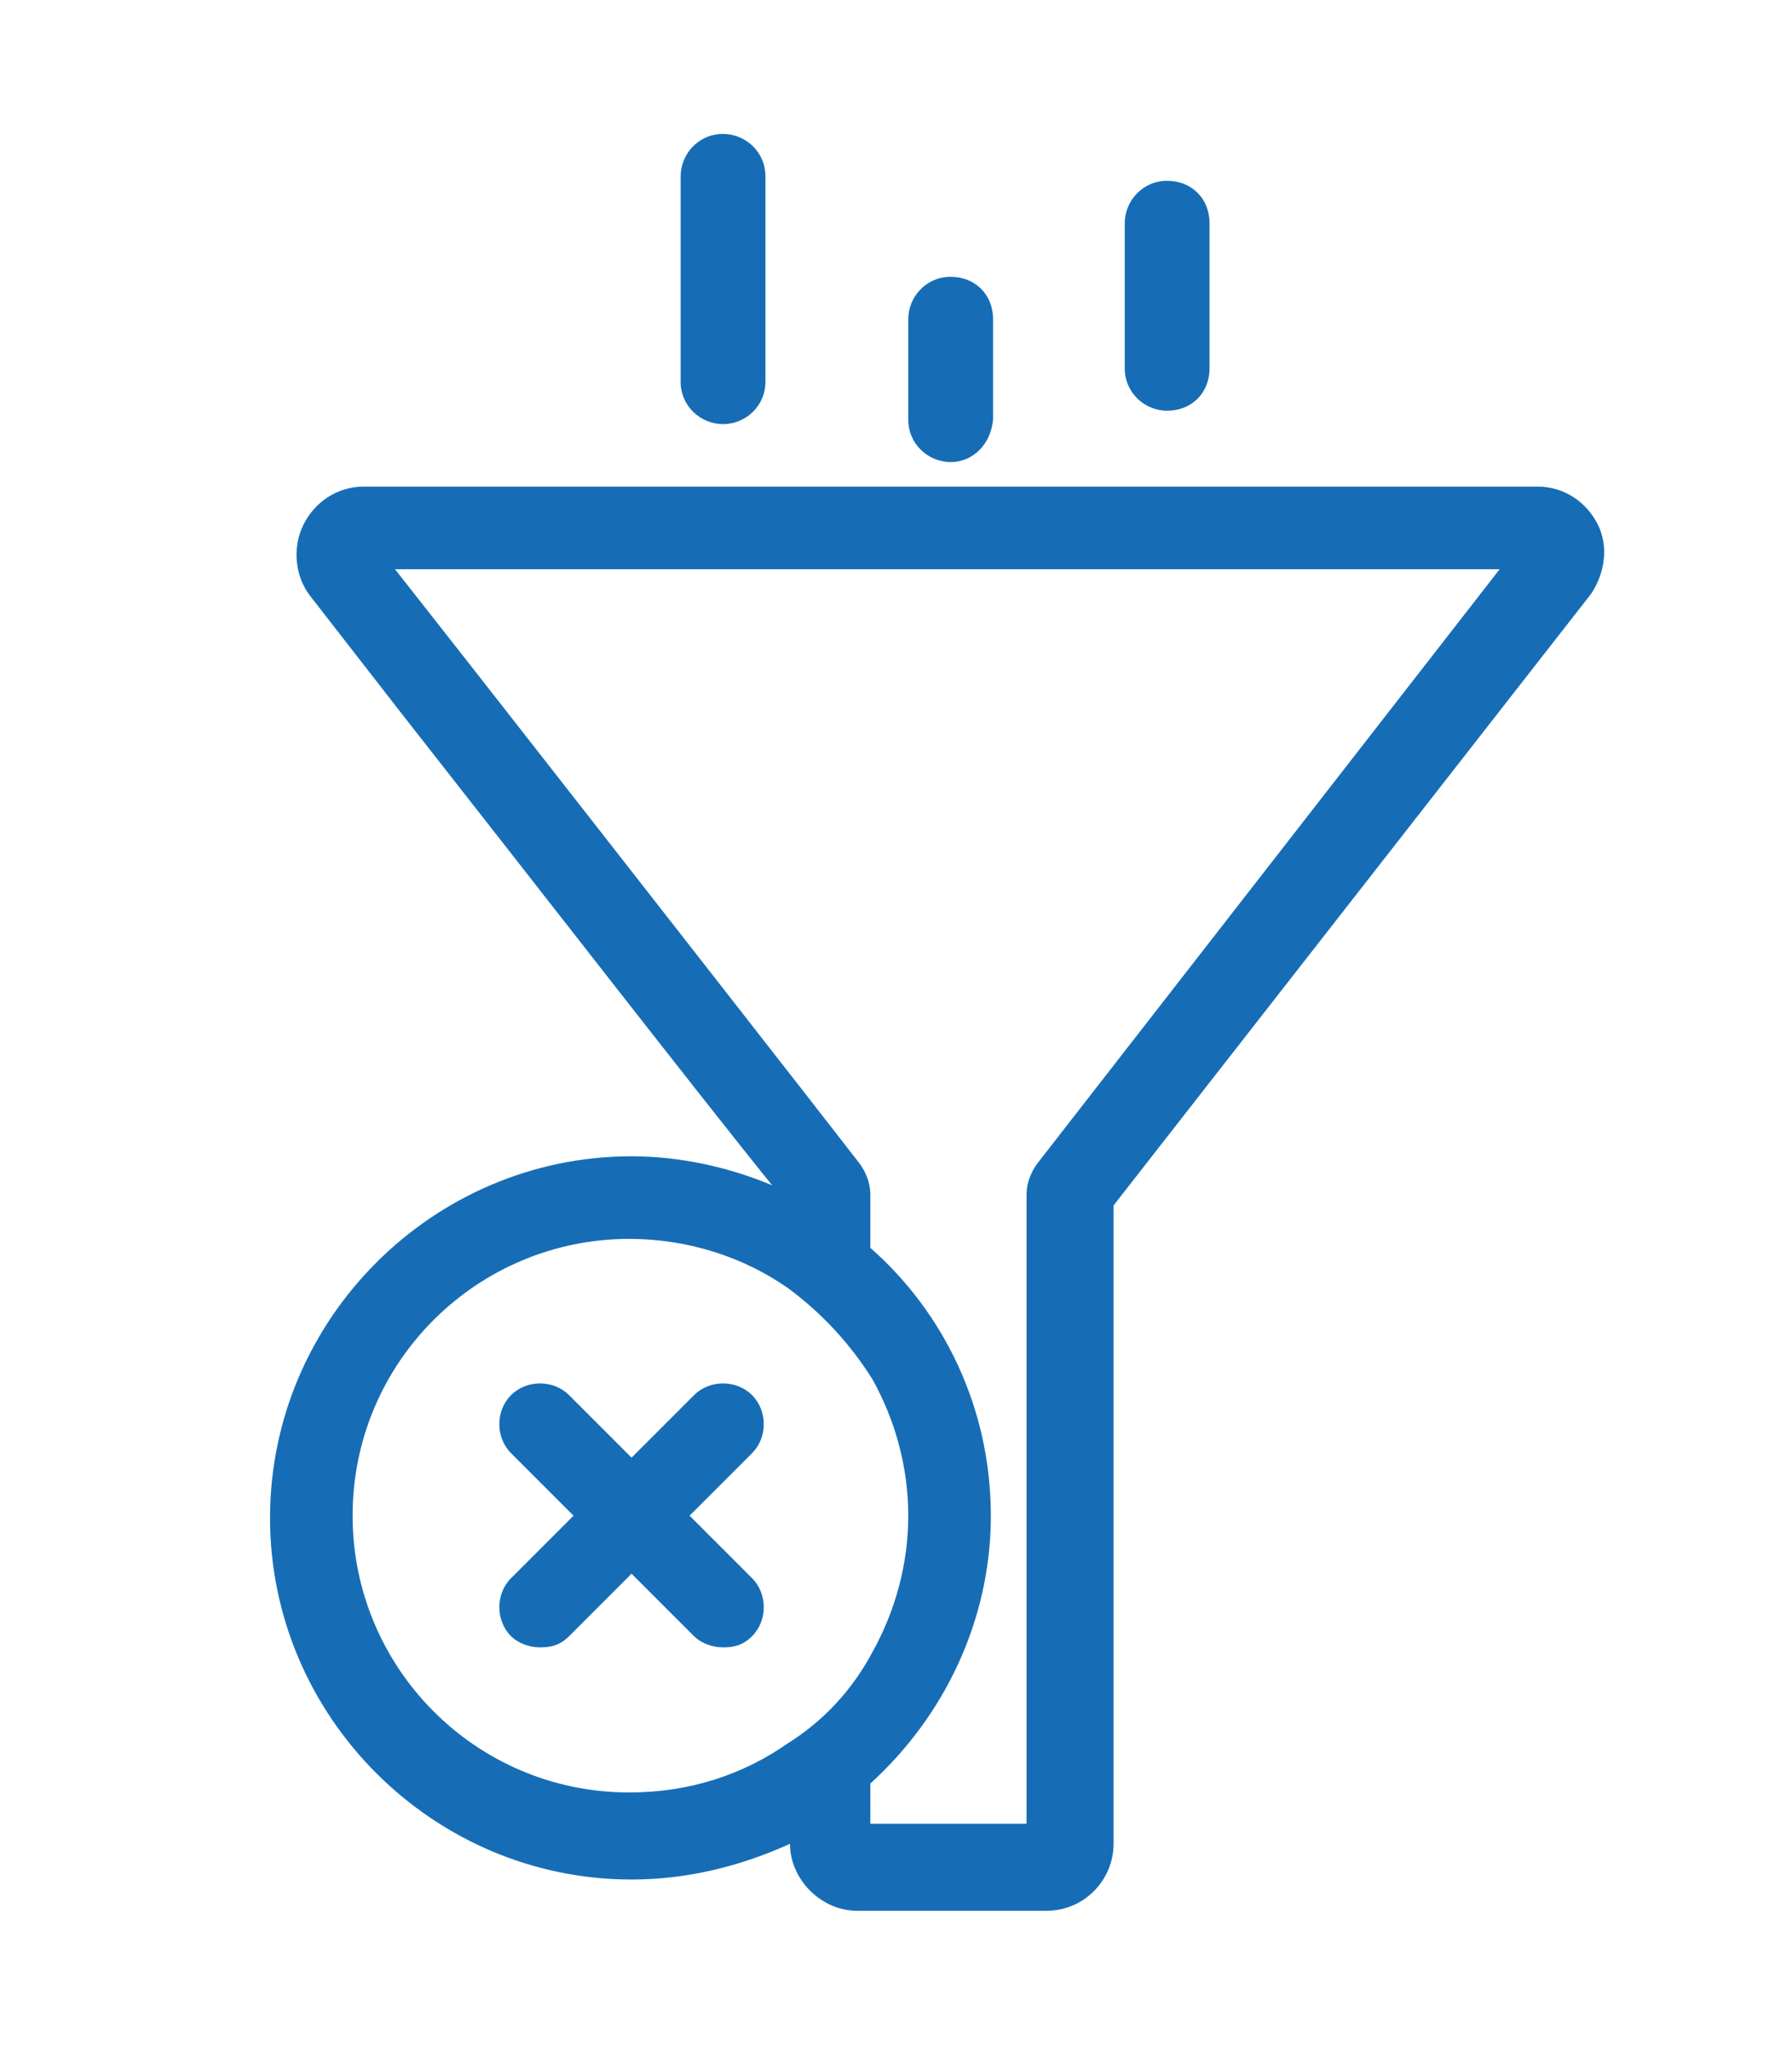 <?xml version="1.0" encoding="utf-8"?>
<!-- Generator: Adobe Illustrator 27.7.0, SVG Export Plug-In . SVG Version: 6.00 Build 0)  -->
<svg version="1.1" id="Layer_1" xmlns="http://www.w3.org/2000/svg" xmlns:xlink="http://www.w3.org/1999/xlink" x="0px" y="0px"
	 viewBox="0 0 80.3 91.7" style="enable-background:new 0 0 80.3 91.7;" xml:space="preserve">
<style type="text/css">
	.st0{fill:#186DB6;}
	.st1{fill:none;stroke:#186DB6;stroke-width:3.272;stroke-linecap:round;stroke-linejoin:round;}
	.st2{fill:#166DB6;}
	.st3{fill:none;stroke:#166DB6;stroke-width:3.8;stroke-miterlimit:10;}
	.st4{fill:#FFFFFF;}
	.st5{fill:none;stroke:#166DB6;stroke-width:3.8;stroke-linecap:round;stroke-miterlimit:10;}
	.st6{fill:none;stroke:#166DB6;stroke-width:3.579;stroke-linecap:round;stroke-miterlimit:10;}
	.st7{display:none;}
	.st8{display:inline;}
</style>
<g>
	<g>
		<path class="st2" d="M71.6,23.5c-0.5-1-1.5-1.7-2.7-1.7H16.3c-1.2,0-2.2,0.7-2.7,1.7c-0.5,1-0.4,2.3,0.3,3.2l4.2,5.4
			c5.5,7,13.5,17.3,16.5,21c-1.9-0.8-4.1-1.3-6.3-1.3c-8.9,0-16.2,7.3-16.2,16.2c0,8.9,7.3,16.2,16.2,16.2c2.5,0,4.9-0.6,7.1-1.6
			c0,1.6,1.4,3,3,3h8.5c1.7,0,3-1.4,3-3V54l21.4-27.4C71.9,25.7,72.1,24.5,71.6,23.5z M35.3,78.1c-2,1.4-4.4,2.2-7.1,2.2
			c-6.9,0-12.4-5.6-12.4-12.4c0-6.9,5.6-12.4,12.4-12.4c2.6,0,5.1,0.8,7.1,2.2c1.5,1.1,2.8,2.5,3.8,4.1c1,1.8,1.6,3.9,1.6,6.1
			c0,2.2-0.6,4.3-1.6,6.1C38.2,75.7,36.9,77.1,35.3,78.1z M46.5,52.1c-0.3,0.4-0.5,0.9-0.5,1.4v28.2h-7v-1.8c3.3-3,5.4-7.3,5.4-12
			c0-4.8-2.1-9.1-5.4-12v-2.4c0-0.5-0.2-1-0.5-1.4c-1-1.3-11-14.1-17.5-22.4l-3.3-4.2h49.5L46.5,52.1z"/>
	</g>
	<g>
		<path class="st2" d="M33.7,70.7c0.7,0.7,0.7,1.9,0,2.6c-0.4,0.4-0.8,0.5-1.3,0.5c-0.5,0-1-0.2-1.3-0.5l-2.8-2.8l-2.8,2.8
			c-0.4,0.4-0.8,0.5-1.3,0.5c-0.5,0-1-0.2-1.3-0.5c-0.7-0.7-0.7-1.9,0-2.6l2.8-2.8l-2.8-2.8c-0.7-0.7-0.7-1.9,0-2.6
			c0.7-0.7,1.9-0.7,2.6,0l2.8,2.8l2.8-2.8c0.7-0.7,1.9-0.7,2.6,0c0.7,0.7,0.7,1.9,0,2.6l-2.8,2.8L33.7,70.7z"/>
	</g>
	<path class="st2" d="M32.4,19c-1,0-1.9-0.8-1.9-1.9V7.9c0-1,0.8-1.9,1.9-1.9c1,0,1.9,0.8,1.9,1.9v9.2C34.3,18.2,33.4,19,32.4,19z"
		/>
	<path class="st2" d="M42.6,20.7c-1,0-1.9-0.8-1.9-1.9v-4.5c0-1,0.8-1.9,1.9-1.9s1.9,0.8,1.9,1.9v4.5C44.4,19.9,43.6,20.7,42.6,20.7
		z"/>
	<path class="st2" d="M52.3,18.4c-1,0-1.9-0.8-1.9-1.9v-6.5c0-1,0.8-1.9,1.9-1.9s1.9,0.8,1.9,1.9v6.5C54.2,17.6,53.4,18.4,52.3,18.4
		z"/>
</g>
</svg>
